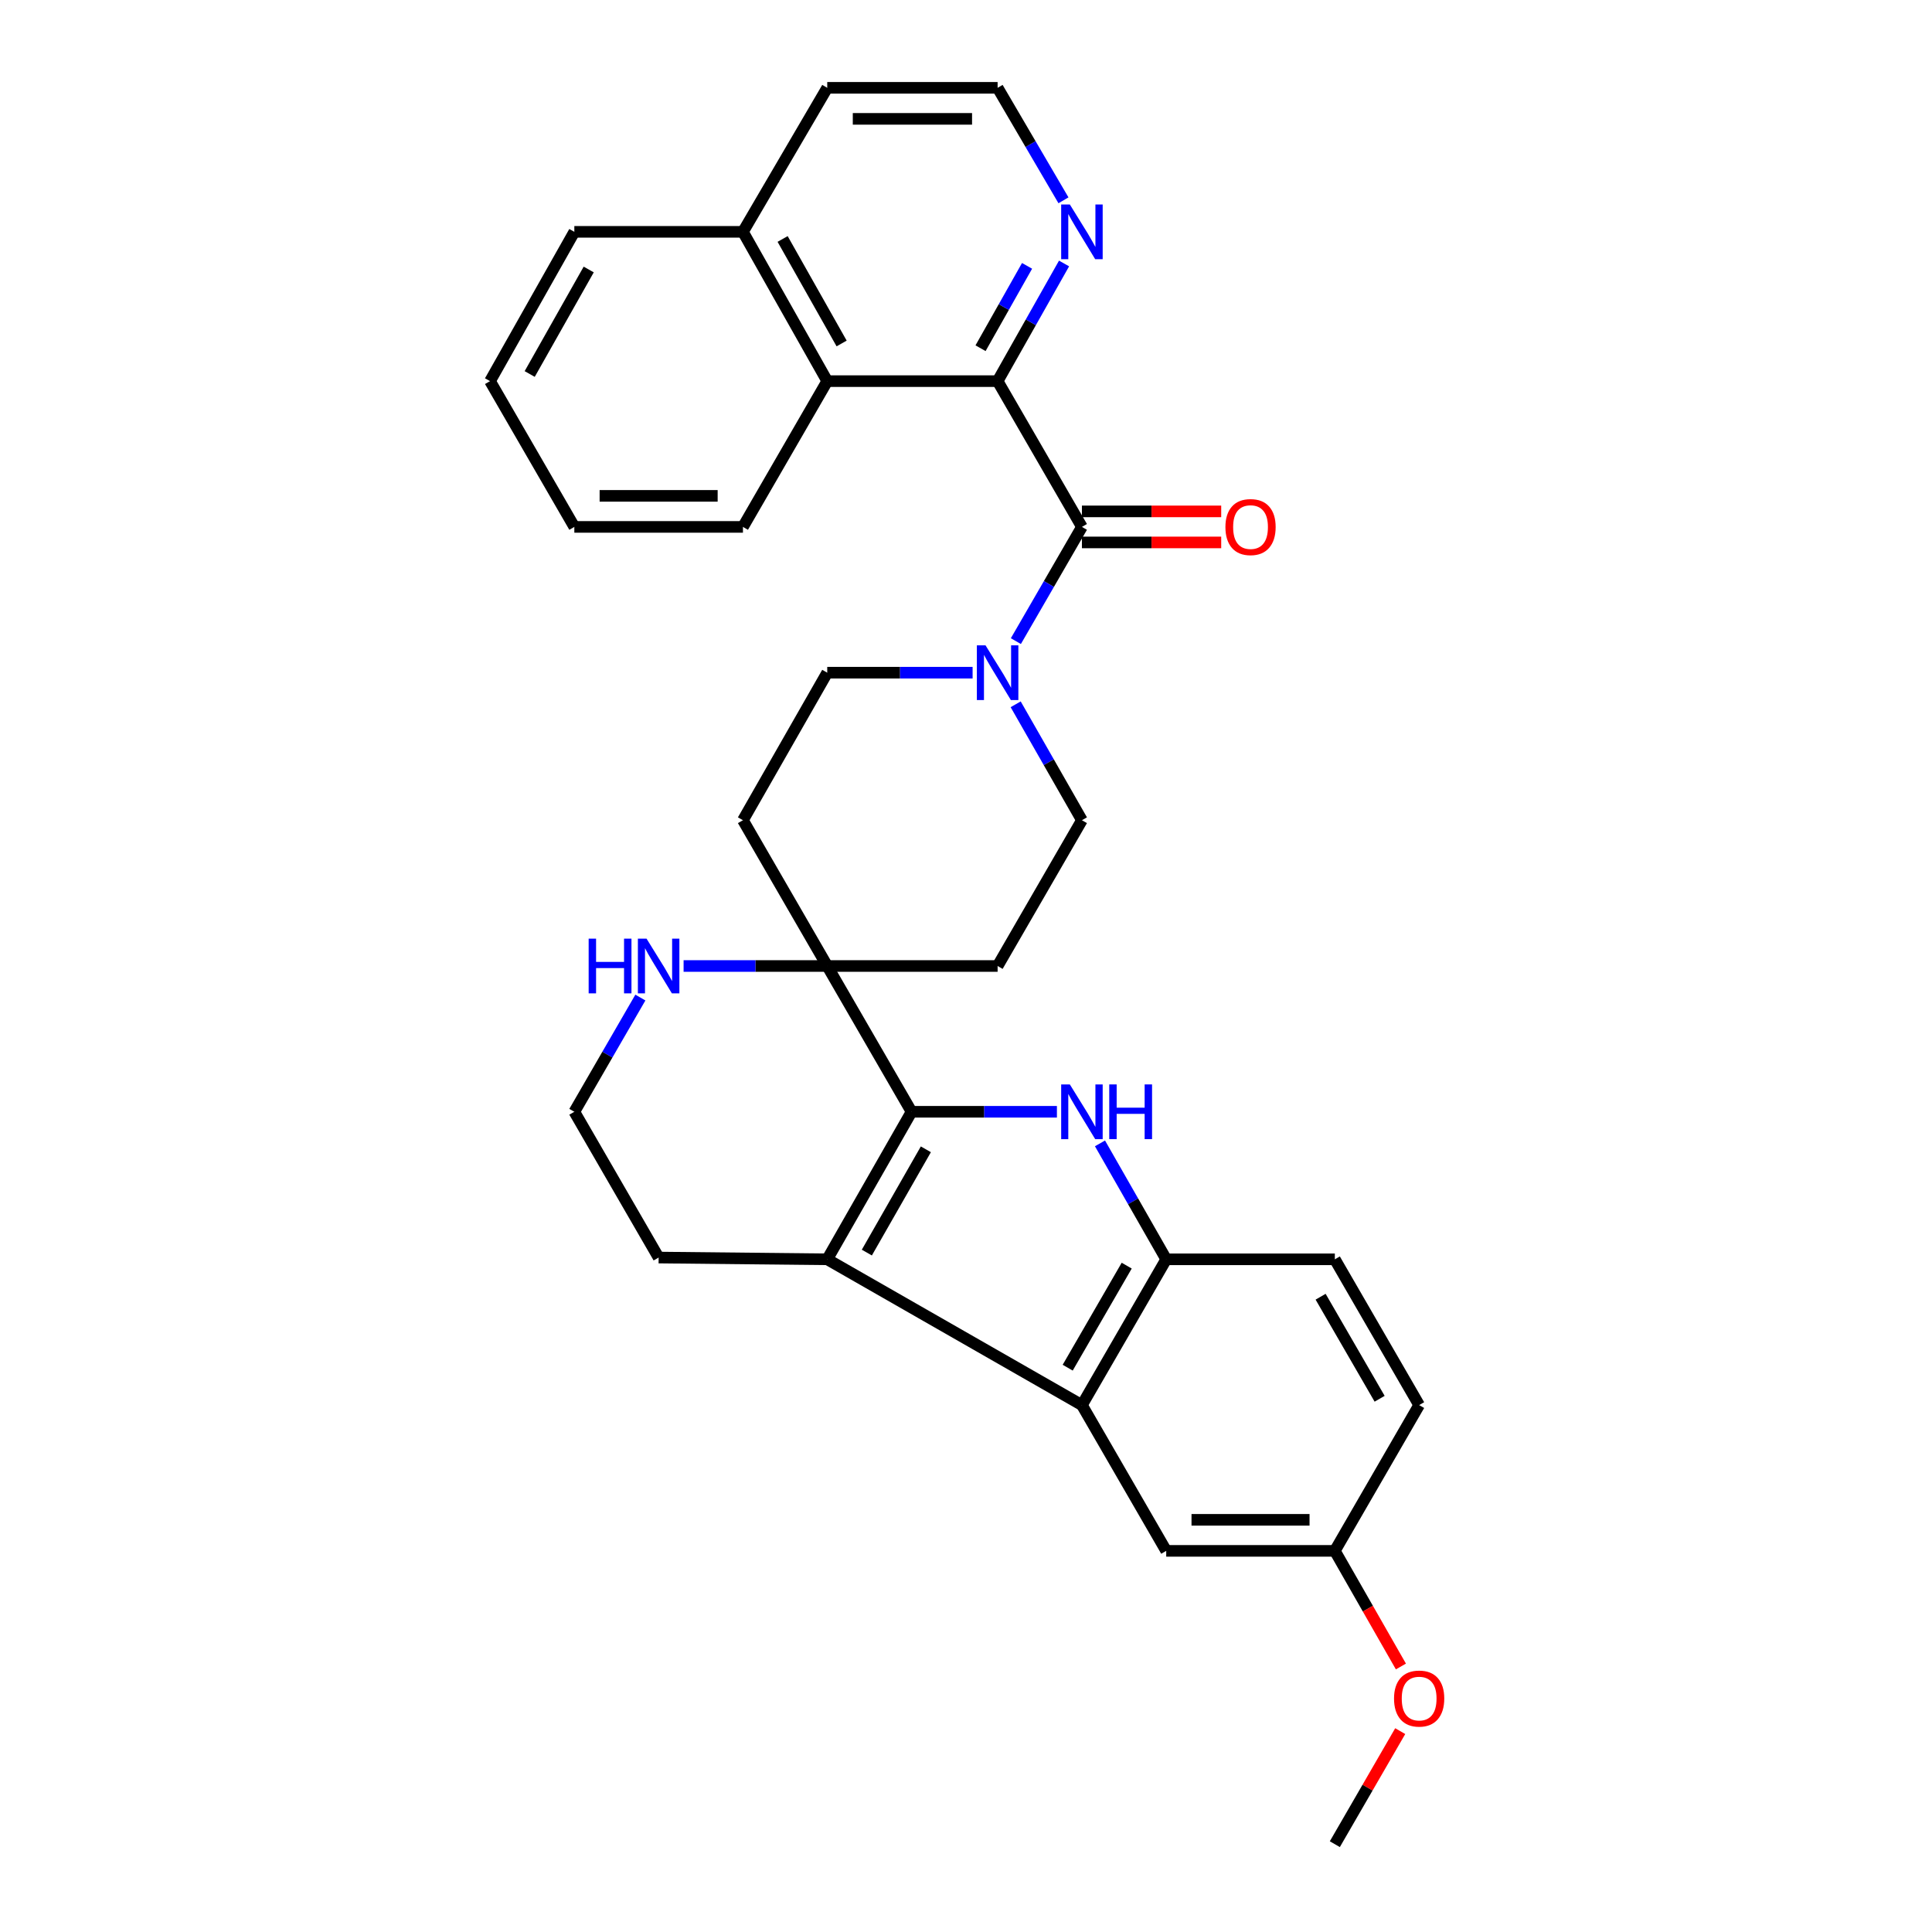 <?xml version='1.0' encoding='iso-8859-1'?>
<svg version='1.1' baseProfile='full'
              xmlns='http://www.w3.org/2000/svg'
                      xmlns:rdkit='http://www.rdkit.org/xml'
                      xmlns:xlink='http://www.w3.org/1999/xlink'
                  xml:space='preserve'
width='1000px' height='1000px' viewBox='0 0 1000 1000'>
<!-- END OF HEADER -->
<rect style='opacity:1.0;fill:#FFFFFF;stroke:none' width='1000' height='1000' x='0' y='0'> </rect>
<path class='bond-0' d='M 471.82,575.454 L 509.439,575.454' style='fill:none;fill-rule:evenodd;stroke:#000000;stroke-width:6px;stroke-linecap:butt;stroke-linejoin:miter;stroke-opacity:1' />
<path class='bond-0' d='M 509.439,575.454 L 547.058,575.454' style='fill:none;fill-rule:evenodd;stroke:#0000FF;stroke-width:6px;stroke-linecap:butt;stroke-linejoin:miter;stroke-opacity:1' />
<path class='bond-1' d='M 471.82,575.454 L 428.179,651.819' style='fill:none;fill-rule:evenodd;stroke:#000000;stroke-width:6px;stroke-linecap:butt;stroke-linejoin:miter;stroke-opacity:1' />
<path class='bond-1' d='M 479.224,594.881 L 448.675,648.336' style='fill:none;fill-rule:evenodd;stroke:#000000;stroke-width:6px;stroke-linecap:butt;stroke-linejoin:miter;stroke-opacity:1' />
<path class='bond-2' d='M 471.82,575.454 L 428.179,500' style='fill:none;fill-rule:evenodd;stroke:#000000;stroke-width:6px;stroke-linecap:butt;stroke-linejoin:miter;stroke-opacity:1' />
<path class='bond-3' d='M 569.35,591.813 L 586.492,621.816' style='fill:none;fill-rule:evenodd;stroke:#0000FF;stroke-width:6px;stroke-linecap:butt;stroke-linejoin:miter;stroke-opacity:1' />
<path class='bond-3' d='M 586.492,621.816 L 603.635,651.819' style='fill:none;fill-rule:evenodd;stroke:#000000;stroke-width:6px;stroke-linecap:butt;stroke-linejoin:miter;stroke-opacity:1' />
<path class='bond-4' d='M 428.179,651.819 L 560.003,727.273' style='fill:none;fill-rule:evenodd;stroke:#000000;stroke-width:6px;stroke-linecap:butt;stroke-linejoin:miter;stroke-opacity:1' />
<path class='bond-5' d='M 428.179,651.819 L 340.907,650.908' style='fill:none;fill-rule:evenodd;stroke:#000000;stroke-width:6px;stroke-linecap:butt;stroke-linejoin:miter;stroke-opacity:1' />
<path class='bond-6' d='M 560.003,272.727 L 542.907,302.285' style='fill:none;fill-rule:evenodd;stroke:#000000;stroke-width:6px;stroke-linecap:butt;stroke-linejoin:miter;stroke-opacity:1' />
<path class='bond-6' d='M 542.907,302.285 L 525.812,331.842' style='fill:none;fill-rule:evenodd;stroke:#0000FF;stroke-width:6px;stroke-linecap:butt;stroke-linejoin:miter;stroke-opacity:1' />
<path class='bond-7' d='M 560.003,272.727 L 516.362,197.273' style='fill:none;fill-rule:evenodd;stroke:#000000;stroke-width:6px;stroke-linecap:butt;stroke-linejoin:miter;stroke-opacity:1' />
<path class='bond-8' d='M 560.003,280.761 L 596.048,280.761' style='fill:none;fill-rule:evenodd;stroke:#000000;stroke-width:6px;stroke-linecap:butt;stroke-linejoin:miter;stroke-opacity:1' />
<path class='bond-8' d='M 596.048,280.761 L 632.093,280.761' style='fill:none;fill-rule:evenodd;stroke:#FF0000;stroke-width:6px;stroke-linecap:butt;stroke-linejoin:miter;stroke-opacity:1' />
<path class='bond-8' d='M 560.003,264.694 L 596.048,264.694' style='fill:none;fill-rule:evenodd;stroke:#000000;stroke-width:6px;stroke-linecap:butt;stroke-linejoin:miter;stroke-opacity:1' />
<path class='bond-8' d='M 596.048,264.694 L 632.093,264.694' style='fill:none;fill-rule:evenodd;stroke:#FF0000;stroke-width:6px;stroke-linecap:butt;stroke-linejoin:miter;stroke-opacity:1' />
<path class='bond-9' d='M 560.003,727.273 L 603.635,802.727' style='fill:none;fill-rule:evenodd;stroke:#000000;stroke-width:6px;stroke-linecap:butt;stroke-linejoin:miter;stroke-opacity:1' />
<path class='bond-10' d='M 560.003,727.273 L 603.635,651.819' style='fill:none;fill-rule:evenodd;stroke:#000000;stroke-width:6px;stroke-linecap:butt;stroke-linejoin:miter;stroke-opacity:1' />
<path class='bond-10' d='M 552.638,707.911 L 583.181,655.094' style='fill:none;fill-rule:evenodd;stroke:#000000;stroke-width:6px;stroke-linecap:butt;stroke-linejoin:miter;stroke-opacity:1' />
<path class='bond-11' d='M 516.362,197.273 L 428.179,197.273' style='fill:none;fill-rule:evenodd;stroke:#000000;stroke-width:6px;stroke-linecap:butt;stroke-linejoin:miter;stroke-opacity:1' />
<path class='bond-12' d='M 516.362,197.273 L 533.558,166.825' style='fill:none;fill-rule:evenodd;stroke:#000000;stroke-width:6px;stroke-linecap:butt;stroke-linejoin:miter;stroke-opacity:1' />
<path class='bond-12' d='M 533.558,166.825 L 550.753,136.377' style='fill:none;fill-rule:evenodd;stroke:#0000FF;stroke-width:6px;stroke-linecap:butt;stroke-linejoin:miter;stroke-opacity:1' />
<path class='bond-12' d='M 507.53,180.238 L 519.567,158.924' style='fill:none;fill-rule:evenodd;stroke:#000000;stroke-width:6px;stroke-linecap:butt;stroke-linejoin:miter;stroke-opacity:1' />
<path class='bond-12' d='M 519.567,158.924 L 531.604,137.61' style='fill:none;fill-rule:evenodd;stroke:#0000FF;stroke-width:6px;stroke-linecap:butt;stroke-linejoin:miter;stroke-opacity:1' />
<path class='bond-13' d='M 428.179,500 L 391.004,500' style='fill:none;fill-rule:evenodd;stroke:#000000;stroke-width:6px;stroke-linecap:butt;stroke-linejoin:miter;stroke-opacity:1' />
<path class='bond-13' d='M 391.004,500 L 353.828,500' style='fill:none;fill-rule:evenodd;stroke:#0000FF;stroke-width:6px;stroke-linecap:butt;stroke-linejoin:miter;stroke-opacity:1' />
<path class='bond-14' d='M 428.179,500 L 516.362,500' style='fill:none;fill-rule:evenodd;stroke:#000000;stroke-width:6px;stroke-linecap:butt;stroke-linejoin:miter;stroke-opacity:1' />
<path class='bond-15' d='M 428.179,500 L 384.547,424.546' style='fill:none;fill-rule:evenodd;stroke:#000000;stroke-width:6px;stroke-linecap:butt;stroke-linejoin:miter;stroke-opacity:1' />
<path class='bond-16' d='M 603.635,651.819 L 690.907,651.819' style='fill:none;fill-rule:evenodd;stroke:#000000;stroke-width:6px;stroke-linecap:butt;stroke-linejoin:miter;stroke-opacity:1' />
<path class='bond-17' d='M 503.417,348.181 L 465.798,348.181' style='fill:none;fill-rule:evenodd;stroke:#0000FF;stroke-width:6px;stroke-linecap:butt;stroke-linejoin:miter;stroke-opacity:1' />
<path class='bond-17' d='M 465.798,348.181 L 428.179,348.181' style='fill:none;fill-rule:evenodd;stroke:#000000;stroke-width:6px;stroke-linecap:butt;stroke-linejoin:miter;stroke-opacity:1' />
<path class='bond-18' d='M 525.711,364.54 L 542.857,394.543' style='fill:none;fill-rule:evenodd;stroke:#0000FF;stroke-width:6px;stroke-linecap:butt;stroke-linejoin:miter;stroke-opacity:1' />
<path class='bond-18' d='M 542.857,394.543 L 560.003,424.546' style='fill:none;fill-rule:evenodd;stroke:#000000;stroke-width:6px;stroke-linecap:butt;stroke-linejoin:miter;stroke-opacity:1' />
<path class='bond-19' d='M 428.179,197.273 L 384.547,119.998' style='fill:none;fill-rule:evenodd;stroke:#000000;stroke-width:6px;stroke-linecap:butt;stroke-linejoin:miter;stroke-opacity:1' />
<path class='bond-19' d='M 435.625,177.782 L 405.083,123.69' style='fill:none;fill-rule:evenodd;stroke:#000000;stroke-width:6px;stroke-linecap:butt;stroke-linejoin:miter;stroke-opacity:1' />
<path class='bond-20' d='M 428.179,197.273 L 384.547,272.727' style='fill:none;fill-rule:evenodd;stroke:#000000;stroke-width:6px;stroke-linecap:butt;stroke-linejoin:miter;stroke-opacity:1' />
<path class='bond-21' d='M 550.449,103.679 L 533.405,74.567' style='fill:none;fill-rule:evenodd;stroke:#0000FF;stroke-width:6px;stroke-linecap:butt;stroke-linejoin:miter;stroke-opacity:1' />
<path class='bond-21' d='M 533.405,74.567 L 516.362,45.455' style='fill:none;fill-rule:evenodd;stroke:#000000;stroke-width:6px;stroke-linecap:butt;stroke-linejoin:miter;stroke-opacity:1' />
<path class='bond-22' d='M 331.458,516.339 L 314.367,545.897' style='fill:none;fill-rule:evenodd;stroke:#0000FF;stroke-width:6px;stroke-linecap:butt;stroke-linejoin:miter;stroke-opacity:1' />
<path class='bond-22' d='M 314.367,545.897 L 297.275,575.454' style='fill:none;fill-rule:evenodd;stroke:#000000;stroke-width:6px;stroke-linecap:butt;stroke-linejoin:miter;stroke-opacity:1' />
<path class='bond-23' d='M 516.362,500 L 560.003,424.546' style='fill:none;fill-rule:evenodd;stroke:#000000;stroke-width:6px;stroke-linecap:butt;stroke-linejoin:miter;stroke-opacity:1' />
<path class='bond-24' d='M 384.547,424.546 L 428.179,348.181' style='fill:none;fill-rule:evenodd;stroke:#000000;stroke-width:6px;stroke-linecap:butt;stroke-linejoin:miter;stroke-opacity:1' />
<path class='bond-25' d='M 603.635,802.727 L 690.907,802.727' style='fill:none;fill-rule:evenodd;stroke:#000000;stroke-width:6px;stroke-linecap:butt;stroke-linejoin:miter;stroke-opacity:1' />
<path class='bond-25' d='M 616.725,786.659 L 677.816,786.659' style='fill:none;fill-rule:evenodd;stroke:#000000;stroke-width:6px;stroke-linecap:butt;stroke-linejoin:miter;stroke-opacity:1' />
<path class='bond-26' d='M 690.907,651.819 L 734.548,727.273' style='fill:none;fill-rule:evenodd;stroke:#000000;stroke-width:6px;stroke-linecap:butt;stroke-linejoin:miter;stroke-opacity:1' />
<path class='bond-26' d='M 683.545,671.181 L 714.093,723.999' style='fill:none;fill-rule:evenodd;stroke:#000000;stroke-width:6px;stroke-linecap:butt;stroke-linejoin:miter;stroke-opacity:1' />
<path class='bond-27' d='M 384.547,119.998 L 297.275,119.998' style='fill:none;fill-rule:evenodd;stroke:#000000;stroke-width:6px;stroke-linecap:butt;stroke-linejoin:miter;stroke-opacity:1' />
<path class='bond-28' d='M 384.547,119.998 L 428.179,45.455' style='fill:none;fill-rule:evenodd;stroke:#000000;stroke-width:6px;stroke-linecap:butt;stroke-linejoin:miter;stroke-opacity:1' />
<path class='bond-29' d='M 690.907,802.727 L 708.007,832.65' style='fill:none;fill-rule:evenodd;stroke:#000000;stroke-width:6px;stroke-linecap:butt;stroke-linejoin:miter;stroke-opacity:1' />
<path class='bond-29' d='M 708.007,832.65 L 725.108,862.573' style='fill:none;fill-rule:evenodd;stroke:#FF0000;stroke-width:6px;stroke-linecap:butt;stroke-linejoin:miter;stroke-opacity:1' />
<path class='bond-30' d='M 690.907,802.727 L 734.548,727.273' style='fill:none;fill-rule:evenodd;stroke:#000000;stroke-width:6px;stroke-linecap:butt;stroke-linejoin:miter;stroke-opacity:1' />
<path class='bond-31' d='M 340.907,650.908 L 297.275,575.454' style='fill:none;fill-rule:evenodd;stroke:#000000;stroke-width:6px;stroke-linecap:butt;stroke-linejoin:miter;stroke-opacity:1' />
<path class='bond-32' d='M 516.362,45.455 L 428.179,45.455' style='fill:none;fill-rule:evenodd;stroke:#000000;stroke-width:6px;stroke-linecap:butt;stroke-linejoin:miter;stroke-opacity:1' />
<path class='bond-32' d='M 503.135,61.522 L 441.407,61.522' style='fill:none;fill-rule:evenodd;stroke:#000000;stroke-width:6px;stroke-linecap:butt;stroke-linejoin:miter;stroke-opacity:1' />
<path class='bond-33' d='M 724.751,896.031 L 707.829,925.288' style='fill:none;fill-rule:evenodd;stroke:#FF0000;stroke-width:6px;stroke-linecap:butt;stroke-linejoin:miter;stroke-opacity:1' />
<path class='bond-33' d='M 707.829,925.288 L 690.907,954.545' style='fill:none;fill-rule:evenodd;stroke:#000000;stroke-width:6px;stroke-linecap:butt;stroke-linejoin:miter;stroke-opacity:1' />
<path class='bond-34' d='M 384.547,272.727 L 297.275,272.727' style='fill:none;fill-rule:evenodd;stroke:#000000;stroke-width:6px;stroke-linecap:butt;stroke-linejoin:miter;stroke-opacity:1' />
<path class='bond-34' d='M 371.456,256.66 L 310.366,256.66' style='fill:none;fill-rule:evenodd;stroke:#000000;stroke-width:6px;stroke-linecap:butt;stroke-linejoin:miter;stroke-opacity:1' />
<path class='bond-35' d='M 297.275,119.998 L 253.634,197.273' style='fill:none;fill-rule:evenodd;stroke:#000000;stroke-width:6px;stroke-linecap:butt;stroke-linejoin:miter;stroke-opacity:1' />
<path class='bond-35' d='M 304.719,139.49 L 274.171,193.583' style='fill:none;fill-rule:evenodd;stroke:#000000;stroke-width:6px;stroke-linecap:butt;stroke-linejoin:miter;stroke-opacity:1' />
<path class='bond-36' d='M 297.275,272.727 L 253.634,197.273' style='fill:none;fill-rule:evenodd;stroke:#000000;stroke-width:6px;stroke-linecap:butt;stroke-linejoin:miter;stroke-opacity:1' />
<path  class='atom-1' d='M 553.743 561.294
L 563.023 576.294
Q 563.943 577.774, 565.423 580.454
Q 566.903 583.134, 566.983 583.294
L 566.983 561.294
L 570.743 561.294
L 570.743 589.614
L 566.863 589.614
L 556.903 573.214
Q 555.743 571.294, 554.503 569.094
Q 553.303 566.894, 552.943 566.214
L 552.943 589.614
L 549.263 589.614
L 549.263 561.294
L 553.743 561.294
' fill='#0000FF'/>
<path  class='atom-1' d='M 574.143 561.294
L 577.983 561.294
L 577.983 573.334
L 592.463 573.334
L 592.463 561.294
L 596.303 561.294
L 596.303 589.614
L 592.463 589.614
L 592.463 576.534
L 577.983 576.534
L 577.983 589.614
L 574.143 589.614
L 574.143 561.294
' fill='#0000FF'/>
<path  class='atom-8' d='M 510.102 334.021
L 519.382 349.021
Q 520.302 350.501, 521.782 353.181
Q 523.262 355.861, 523.342 356.021
L 523.342 334.021
L 527.102 334.021
L 527.102 362.341
L 523.222 362.341
L 513.262 345.941
Q 512.102 344.021, 510.862 341.821
Q 509.662 339.621, 509.302 338.941
L 509.302 362.341
L 505.622 362.341
L 505.622 334.021
L 510.102 334.021
' fill='#0000FF'/>
<path  class='atom-10' d='M 553.743 105.838
L 563.023 120.838
Q 563.943 122.318, 565.423 124.998
Q 566.903 127.678, 566.983 127.838
L 566.983 105.838
L 570.743 105.838
L 570.743 134.158
L 566.863 134.158
L 556.903 117.758
Q 555.743 115.838, 554.503 113.638
Q 553.303 111.438, 552.943 110.758
L 552.943 134.158
L 549.263 134.158
L 549.263 105.838
L 553.743 105.838
' fill='#0000FF'/>
<path  class='atom-11' d='M 304.687 485.84
L 308.527 485.84
L 308.527 497.88
L 323.007 497.88
L 323.007 485.84
L 326.847 485.84
L 326.847 514.16
L 323.007 514.16
L 323.007 501.08
L 308.527 501.08
L 308.527 514.16
L 304.687 514.16
L 304.687 485.84
' fill='#0000FF'/>
<path  class='atom-11' d='M 334.647 485.84
L 343.927 500.84
Q 344.847 502.32, 346.327 505
Q 347.807 507.68, 347.887 507.84
L 347.887 485.84
L 351.647 485.84
L 351.647 514.16
L 347.767 514.16
L 337.807 497.76
Q 336.647 495.84, 335.407 493.64
Q 334.207 491.44, 333.847 490.76
L 333.847 514.16
L 330.167 514.16
L 330.167 485.84
L 334.647 485.84
' fill='#0000FF'/>
<path  class='atom-17' d='M 634.275 272.807
Q 634.275 266.007, 637.635 262.207
Q 640.995 258.407, 647.275 258.407
Q 653.555 258.407, 656.915 262.207
Q 660.275 266.007, 660.275 272.807
Q 660.275 279.687, 656.875 283.607
Q 653.475 287.487, 647.275 287.487
Q 641.035 287.487, 637.635 283.607
Q 634.275 279.727, 634.275 272.807
M 647.275 284.287
Q 651.595 284.287, 653.915 281.407
Q 656.275 278.487, 656.275 272.807
Q 656.275 267.247, 653.915 264.447
Q 651.595 261.607, 647.275 261.607
Q 642.955 261.607, 640.595 264.407
Q 638.275 267.207, 638.275 272.807
Q 638.275 278.527, 640.595 281.407
Q 642.955 284.287, 647.275 284.287
' fill='#FF0000'/>
<path  class='atom-25' d='M 721.548 879.171
Q 721.548 872.371, 724.908 868.571
Q 728.268 864.771, 734.548 864.771
Q 740.828 864.771, 744.188 868.571
Q 747.548 872.371, 747.548 879.171
Q 747.548 886.051, 744.148 889.971
Q 740.748 893.851, 734.548 893.851
Q 728.308 893.851, 724.908 889.971
Q 721.548 886.091, 721.548 879.171
M 734.548 890.651
Q 738.868 890.651, 741.188 887.771
Q 743.548 884.851, 743.548 879.171
Q 743.548 873.611, 741.188 870.811
Q 738.868 867.971, 734.548 867.971
Q 730.228 867.971, 727.868 870.771
Q 725.548 873.571, 725.548 879.171
Q 725.548 884.891, 727.868 887.771
Q 730.228 890.651, 734.548 890.651
' fill='#FF0000'/>
</svg>

